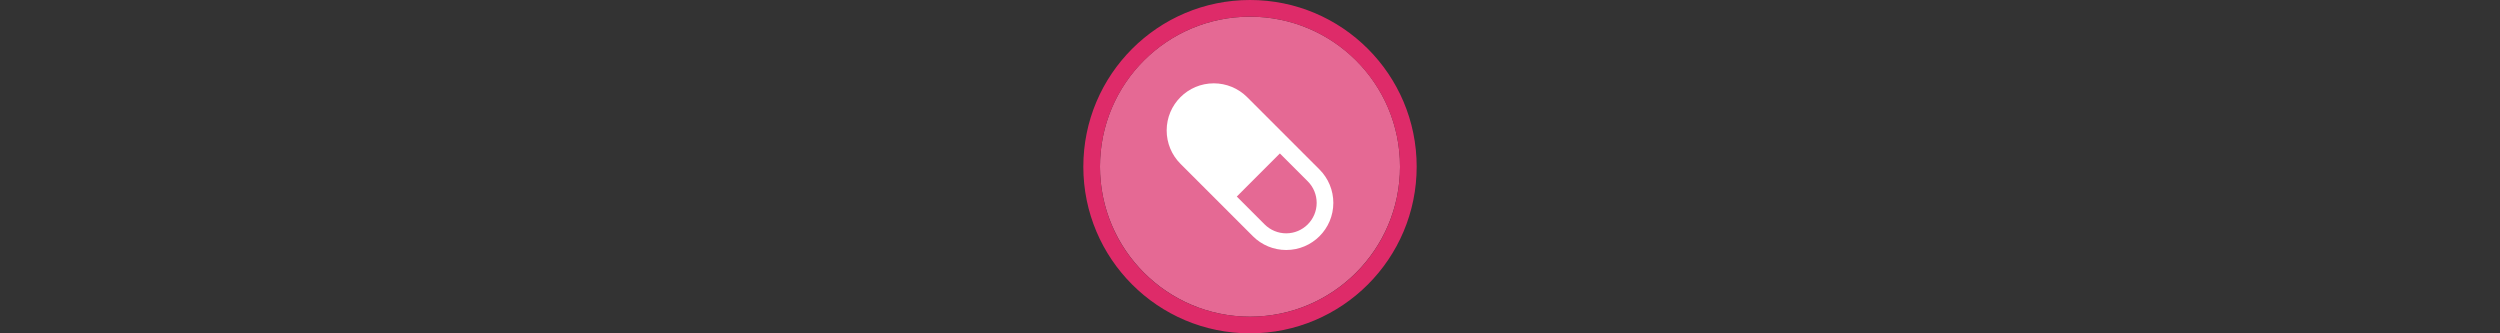 <svg width="300" height="40" viewBox="0 0 300 40" fill="none" xmlns="http://www.w3.org/2000/svg" xmlns:xlink="http://www.w3.org/1999/xlink">

<rect x="0" y="0" width="300" height="40" fill="#333333" stroke="none"/>

<g transform="translate(130, 0) scale(2 2) "> 

<g clip-path="url(#clip0)">
<path opacity="0.953" d="M9.999 1C14.963 1 19 5.002 19 10C19 14.966 14.963 19 9.999 19C5.037 19 1 14.966 1 10C1 5.002 5.037 1 9.999 1Z" fill="#EE6C99"/>
<path opacity="0.95" fill-rule="evenodd" clip-rule="evenodd" d="M10 19C14.971 19 19 14.971 19 10C19 5.029 14.971 1 10 1C5.029 1 1 5.029 1 10C1 14.971 5.029 19 10 19ZM10 20C15.523 20 20 15.523 20 10C20 4.477 15.523 0 10 0C4.477 0 0 4.477 0 10C0 15.523 4.477 20 10 20Z" fill="#E72B6C"/>
</g>
<defs>
<clipPath id="clip0">
<path d="M0 0H20V20H0V0Z" fill="white"/>
</clipPath>
</defs>

</g>%n%n
<g transform="translate(138, 8) scale(2 2) "> 

<path fill-rule="evenodd" fill="rgb(100%, 100%, 100%)" fill-opacity="1" d="M 10.172 6.172 L 5.828 1.828 C 5.297 1.297 4.578 1 3.828 1 C 2.266 1 1 2.266 1 3.828 C 1 4.578 1.297 5.297 1.828 5.828 L 6.172 10.172 C 6.703 10.703 7.422 11 8.172 11 C 9.734 11 11 9.734 11 8.172 C 11 7.422 10.703 6.703 10.172 6.172 Z M 7.793 5.207 L 9.465 6.879 C 9.809 7.223 10 7.688 10 8.172 C 10 9.18 9.18 10 8.172 10 C 7.688 10 7.223 9.809 6.879 9.465 L 5.207 7.793 Z M 7.793 5.207 "/>

</g>%n%n</svg>